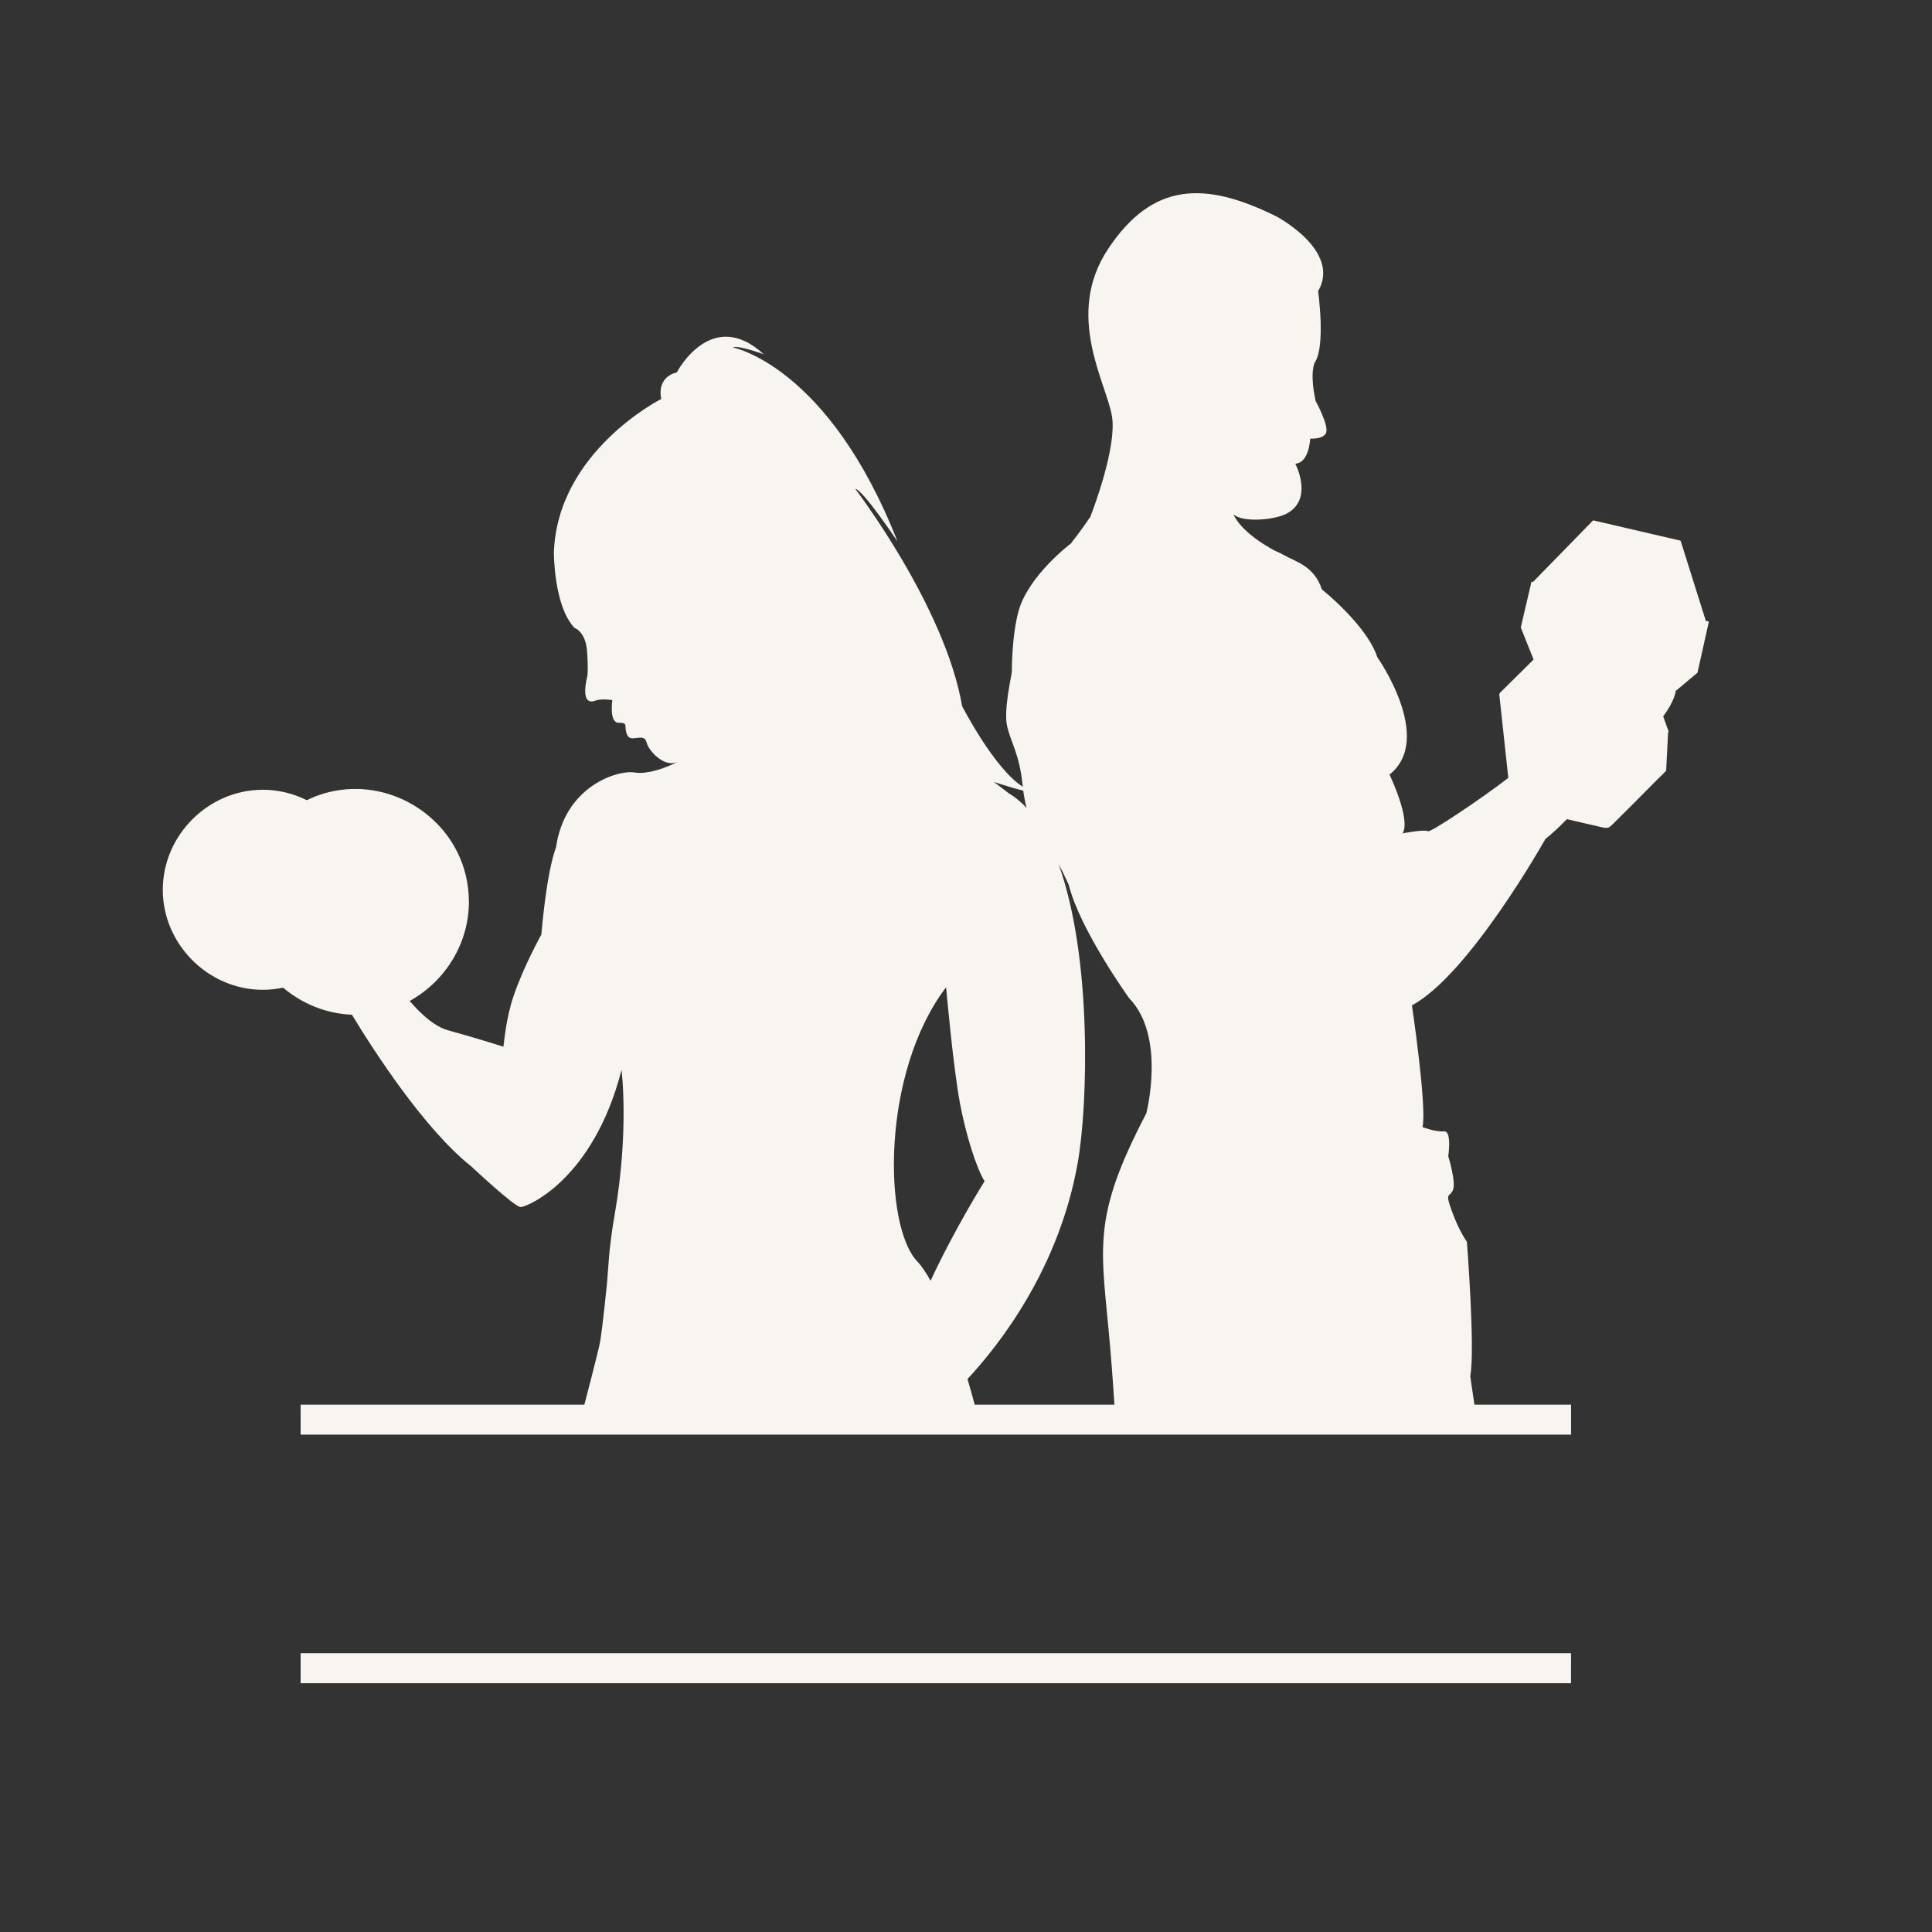 <?xml version="1.0" encoding="UTF-8"?> <svg xmlns="http://www.w3.org/2000/svg" xmlns:xlink="http://www.w3.org/1999/xlink" width="1080" zoomAndPan="magnify" viewBox="0 0 810 810" height="1080" preserveAspectRatio="xMidYMid meet" version="1.0"><rect x="0" y="0" width="810" height="810" fill="#333333" stroke="none"/><defs><clipPath id="0d5ef7b62f"><path d="M 68.25 81 L 716.457 81 L 716.457 594 L 68.25 594 Z M 68.25 81 " clip-rule="nonzero"></path></clipPath><clipPath id="79f44dfcd4"><path d="M 126 693.023 L 658.723 693.023 L 658.723 705.684 L 126 705.684 Z M 126 693.023 " clip-rule="nonzero"></path></clipPath><clipPath id="fdcdfad7f1"><path d="M 283.5 383.434 L 346.355 383.434 L 346.355 526.5 L 283.5 526.5 Z M 283.5 383.434 " clip-rule="nonzero"></path></clipPath></defs><g clip-path="url(#0d5ef7b62f)"><path fill="#f8f4f0" d="M 422.898 332.555 L 416.754 327.855 C 422.707 329.797 426.535 330.887 429 331.473 C 429.359 334.23 429.832 336.605 430.41 338.719 C 428.109 336.258 425.609 334.18 422.898 332.555 Z M 390.141 536.984 C 388.305 533.617 386.438 530.809 384.578 528.859 C 370.398 513.977 369.316 449.926 396.652 413.918 C 396.652 413.918 399.609 447.262 402.453 462.496 C 404.879 475.453 409.285 489.586 412.777 495.238 C 412.777 495.238 400.238 515.211 390.141 536.984 Z M 716.457 260.594 L 715.18 260.305 L 704.598 226.676 L 667.93 218.16 L 642.688 244.012 L 642.082 243.875 L 637.59 263.074 L 642.965 276.516 L 628.695 290.645 L 628.809 290.957 L 628.555 290.898 L 632.359 326.145 C 620.957 334.941 599.723 349.145 598.691 348.496 C 597.273 347.609 588.055 349.383 588.055 349.383 C 591.602 343.535 582.562 324.75 582.562 324.75 C 601.523 309.684 577.422 275.48 577.422 275.48 C 572.992 262.012 554.207 247.125 554.207 247.125 C 551.016 237.199 542.875 235.375 538.539 232.848 C 537.43 232.199 536.082 231.57 534.582 230.941 C 519.707 222.988 517.137 215.656 517.137 215.656 C 521.258 219.246 534.414 217.953 539.336 215.391 C 550.934 209.355 543.059 194.391 543.059 194.391 C 548.906 194.125 549.305 183.891 549.305 183.891 C 549.305 183.891 554.754 184.285 555.953 181.496 C 557.266 178.434 551.562 168.07 551.562 168.07 C 548.906 155.578 551.301 151.855 551.301 151.855 C 555.82 144.945 552.629 122.082 552.629 122.082 C 562.465 105.066 535.082 90.711 535.082 90.711 C 505.043 75.824 483.246 76.355 464.637 104.27 C 446.027 132.184 464.105 160.895 466.23 174.719 C 468.199 187.516 458.473 213.227 457.02 216.969 C 456.996 216.957 456.969 216.949 456.945 216.941 C 452.957 222.867 448.934 227.895 448.934 227.895 C 448.934 227.895 431.176 241.242 427.027 256.234 C 424.258 266.258 424.211 280.266 424.211 281.594 C 424.211 282.926 420.648 297.57 422.242 304.48 C 423.84 311.395 427.402 316.152 428.73 329.18 C 428.754 329.41 428.781 329.633 428.805 329.855 C 416.711 322.141 403.375 296.039 403.375 296.039 C 396.148 254.105 358.551 204.941 358.551 204.941 C 361.805 205.301 376.266 226.992 376.266 226.992 C 347.34 153.242 307.215 145.652 307.215 145.652 C 309.383 144.566 320.23 148.543 320.23 148.543 C 298.176 128.297 283.73 156.16 283.73 156.16 C 283.73 156.16 275.324 157.52 277.223 167.277 C 277.223 167.277 233.57 189.238 232.215 231.805 C 232.215 231.805 232.215 254.309 240.895 263.258 C 240.895 263.258 245.516 264.828 246.117 272.902 C 246.719 280.977 246.238 283.508 246.238 283.508 C 246.238 283.508 242.742 296.281 249.613 293.75 C 249.613 293.75 251.781 292.785 256.723 293.512 C 256.723 293.512 255.395 302.426 259.012 303.031 C 259.012 303.031 261.902 302.789 262.145 303.875 C 262.387 304.957 262.023 309.898 265.52 309.535 C 269.012 309.176 270.457 308.695 271.184 311.586 C 271.906 314.477 278.414 322.309 284.438 319.297 C 284.438 319.297 273.352 325.082 266.121 323.879 C 258.891 322.672 236.719 329.664 233.102 355.328 C 233.102 355.328 229.488 363.281 226.957 391.844 C 226.957 391.844 219.719 404.719 215.352 417.48 C 212.035 427.172 211.363 437.277 211.051 438.84 C 211.051 438.84 199.844 435.227 187.914 431.973 C 182.059 430.375 176.203 424.859 171.758 419.656 C 186.504 411.52 196.59 395.73 196.59 378.105 C 196.59 374.176 196.109 370.254 195.145 366.445 C 189.078 342.484 164.664 326.992 140.398 331.57 C 136.238 332.355 132.293 333.691 128.629 335.492 C 123.035 332.691 116.77 331.109 110.188 331.109 C 87.332 331.109 68.25 350.191 68.25 373.043 C 68.25 395.898 87.332 414.98 110.188 414.98 C 113.094 414.98 115.938 414.668 118.691 414.086 C 126.645 420.82 136.758 425 147.543 425.426 C 156.574 440.32 177.855 473.402 197.676 489.094 C 197.676 489.094 215.75 506.082 218.281 506.082 C 220.812 506.082 248.648 494.875 260.578 448.602 C 260.578 448.602 263.84 473.969 257.691 509.316 C 255.027 524.648 255.152 531.559 254.359 539.32 C 252.945 553.113 252.004 560.297 251.539 562.84 C 250.926 566.227 245.328 587.695 243.68 593.996 L 409.988 593.996 C 409.191 590.891 407.664 585.105 405.625 578.164 C 419.504 563.23 444 531.59 451.82 487.645 C 456.09 463.664 458.008 401.539 443.828 362.363 C 446.457 367.152 448.137 371.18 448.137 371.18 C 452.922 390.059 473.414 418.52 473.414 418.52 C 488.965 434.469 480.594 466.77 480.594 466.77 C 457.066 511.824 461.852 522.992 465.441 564.859 C 466.414 576.223 467.066 585.91 467.496 593.996 L 618.902 593.996 C 617.508 584.691 616.414 576.941 616.414 576.941 C 618.539 565.777 614.996 520.582 614.996 520.582 C 614.996 520.582 611.98 516.684 608.793 508 C 605.602 499.316 607.73 502.328 609.148 498.961 C 610.562 495.594 607.195 484.785 607.195 484.785 C 607.195 484.785 608.793 473.973 605.426 474.324 C 602.059 474.684 596.387 472.555 596.387 472.555 C 598.336 464.227 591.953 421.512 591.953 421.512 C 616.059 408.578 647.957 351.688 647.957 351.688 C 650.293 349.938 653.586 346.824 656.953 343.434 C 661.332 344.465 665.719 345.492 670.102 346.5 C 672.383 347.023 673.398 347.273 674.297 346.941 L 674.457 346.98 L 674.664 346.773 C 675.363 346.383 676.09 345.609 677.398 344.309 C 679.887 341.84 682.367 339.363 684.848 336.887 C 688.367 333.375 691.863 329.84 695.355 326.305 C 696.375 325.27 697.102 324.688 697.598 324.062 L 698.547 323.121 L 699.355 307.07 L 699.609 306.816 L 697.309 300.344 C 702.211 293.707 702.543 289.836 702.543 289.836 C 702.543 289.836 702.348 289.957 701.938 290.199 L 711.672 282.039 L 716.457 260.594 " fill-opacity="1" fill-rule="nonzero"></path></g><path fill="#f8f4f0" d="M 658.672 588.914 L 126.039 588.914 L 126.039 601.473 L 658.672 601.473 L 658.672 588.914 " fill-opacity="1" fill-rule="nonzero"></path><g clip-path="url(#79f44dfcd4)"><path fill="#f8f4f0" d="M 658.672 693.125 L 126.039 693.125 L 126.039 705.684 L 658.672 705.684 L 658.672 693.125 " fill-opacity="1" fill-rule="nonzero"></path></g><g clip-path="url(#fdcdfad7f1)"><path fill="#f8f4f0" d="M 283.5 383.434 L 346.355 383.434 L 346.355 526.574 L 283.5 526.574 Z M 283.5 383.434 " fill-opacity="1" fill-rule="nonzero"></path></g></svg> 